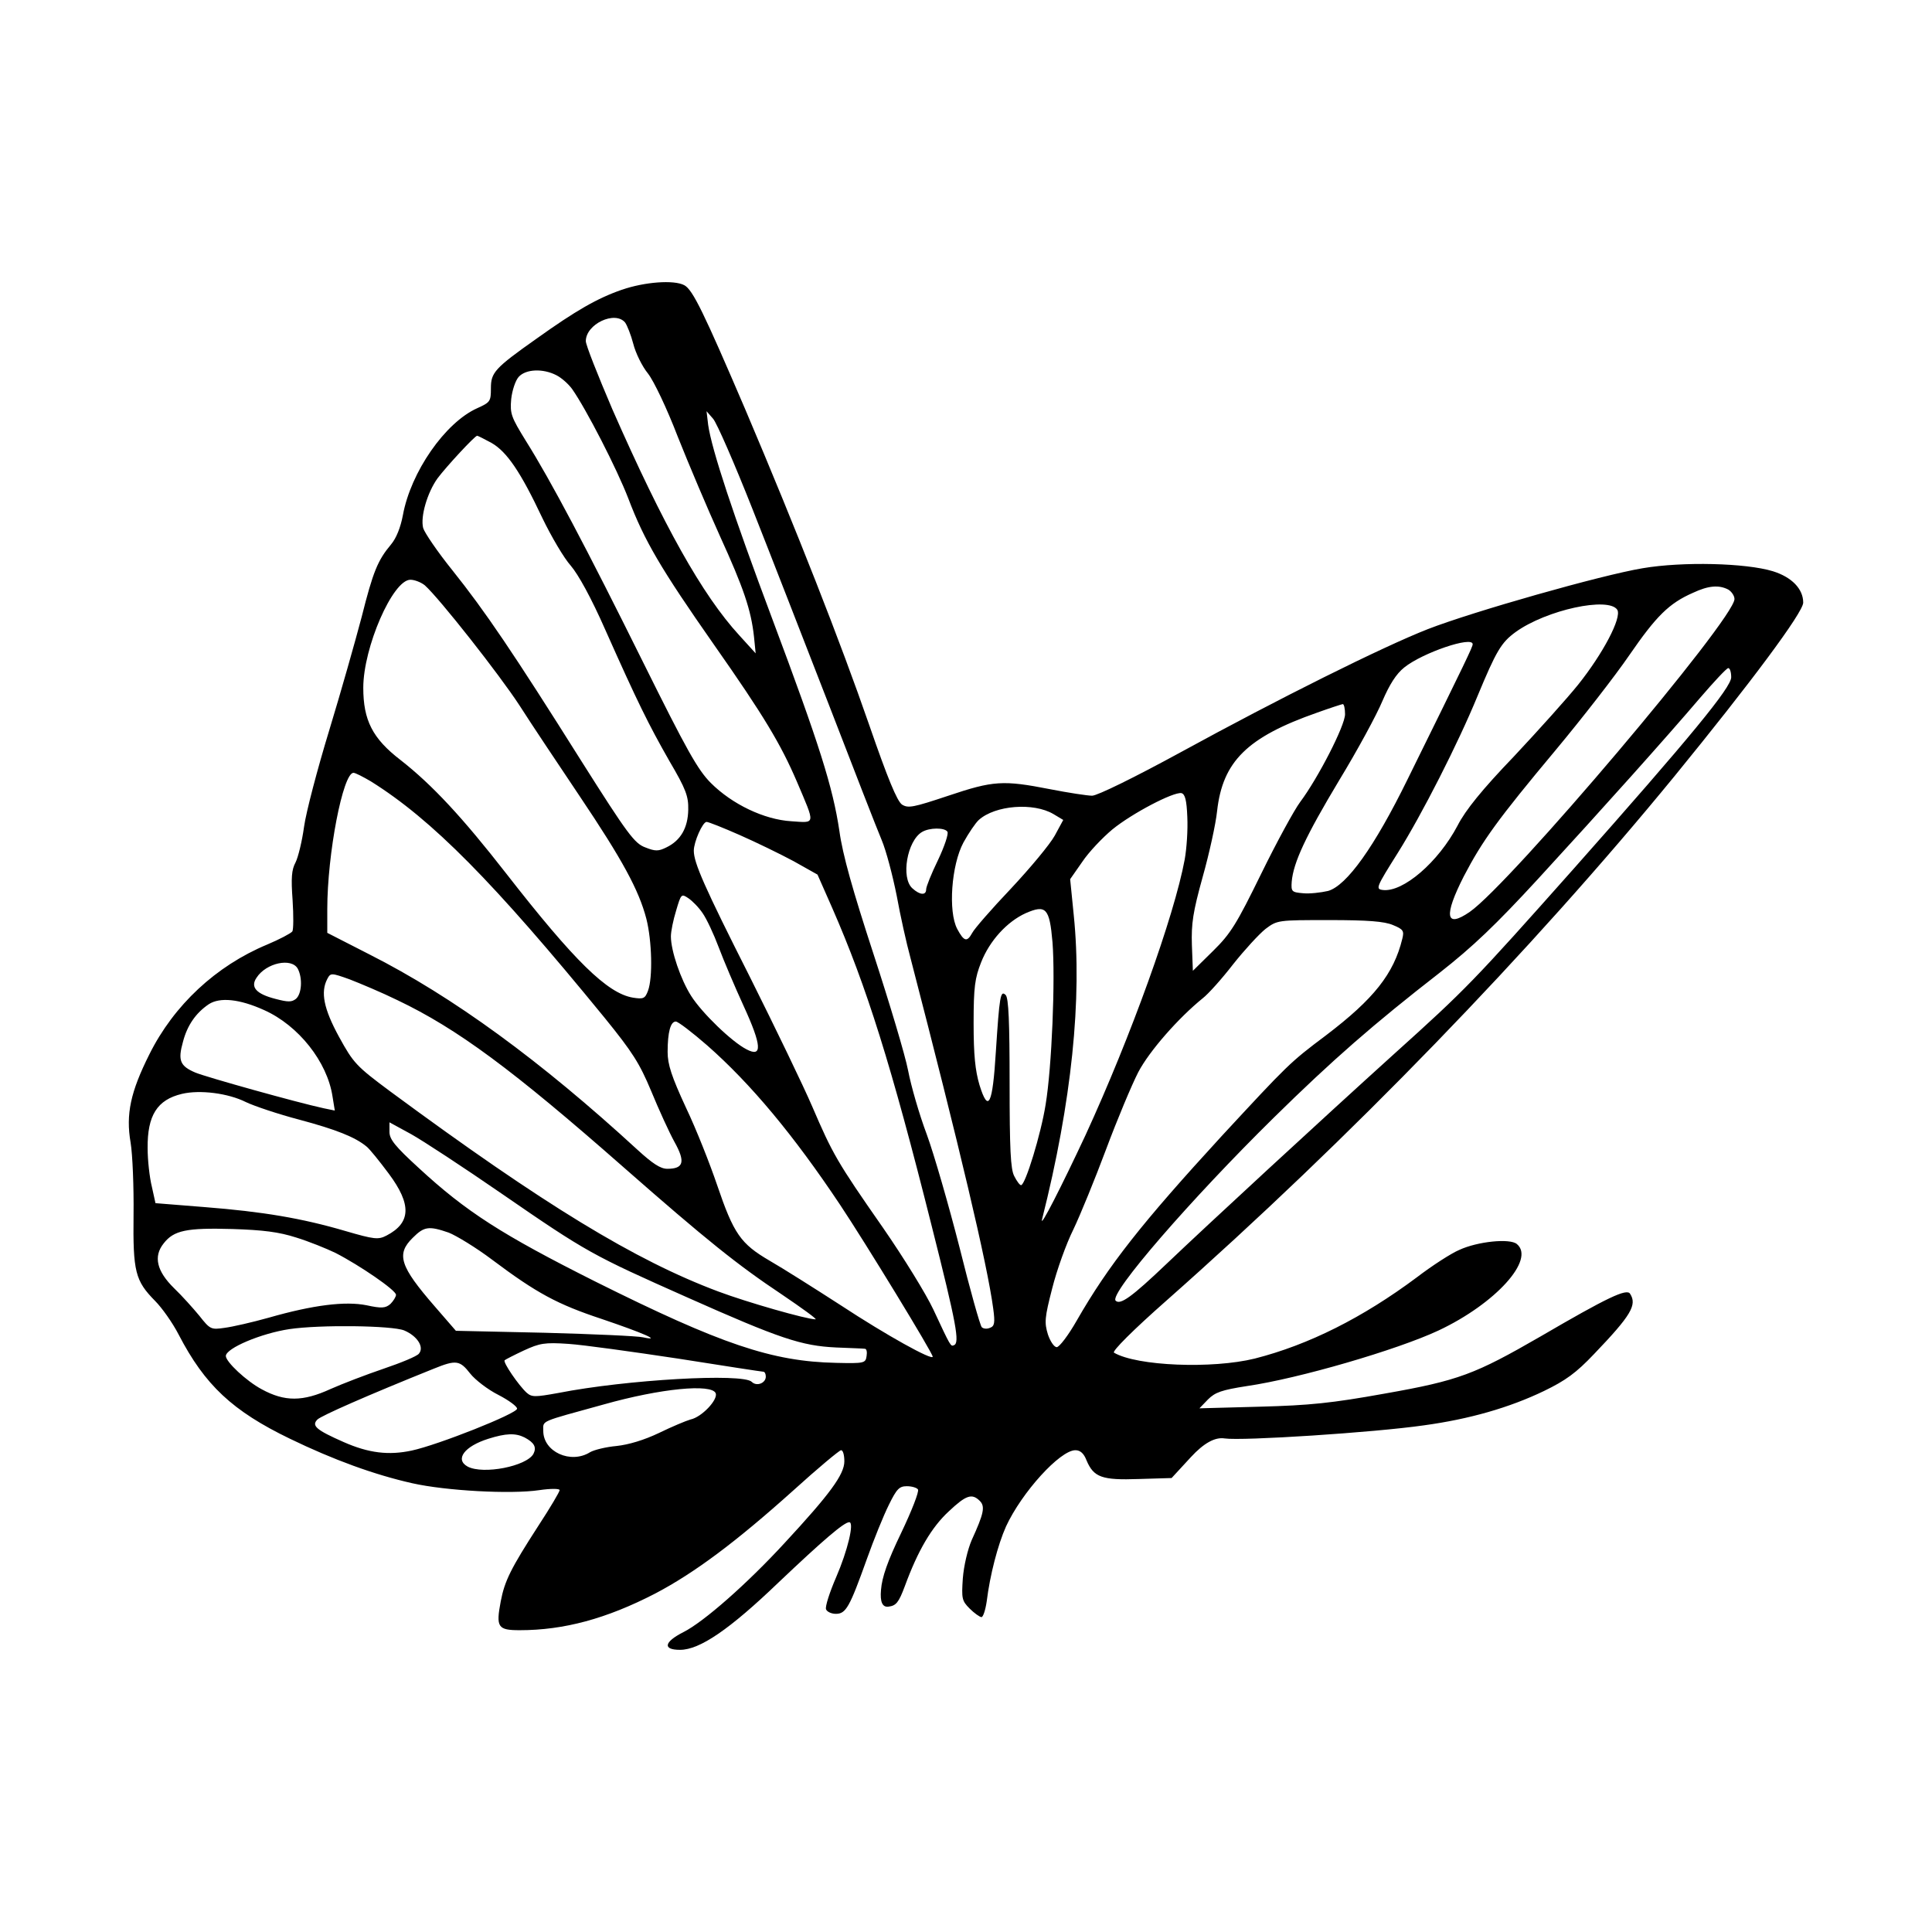 <svg width="1500" height="1500" viewBox="0 0 1500 1500" xmlns="http://www.w3.org/2000/svg">
  <!-- Original SVG transformiert und zentriert -->
  <svg x="100.0" y="219.049" width="1300" height="1061.902" viewBox="0 0 511.65 417.94">
    /2000/svg" viewBox="0 0 511.65 417.94">
  <path d="M120.95,353.04c3,1.6,3.7,3,2.7,5-2.1,3.8-15.3,6.4-20.1,3.9-4-2.2-1-6.2,6.3-8.5,5.4-1.7,8.3-1.8,11.1-.4ZM179.35,339.54c.7,2-4.3,7.3-7.7,8-1.4.4-5.7,2.2-9.6,4.1-4.6,2.2-9.3,3.6-13,4-3.3.3-6.9,1.2-8.1,1.9-5.9,3.7-14.3-.1-14.3-6.5,0-3.3-1.4-2.6,18.5-8.1,17.4-4.9,33-6.4,34.2-3.4ZM104.35,333.54c1.5,1.9,5.4,4.9,8.6,6.5,3.1,1.6,5.7,3.5,5.7,4.2,0,1.5-24.2,11.1-32.2,12.8-7,1.5-13.1.8-20.8-2.6-8.4-3.7-9.9-5-8-6.9,1.3-1.2,15.1-7.3,35.5-15.5,6.9-2.8,8-2.6,11.2,1.5ZM167.85,328.94c13.9,2.2,25.6,4,26,4,.5,0,.8.7.8,1.5,0,2-2.8,3.1-4.3,1.6-2.7-2.7-38.2-.7-59.1,3.4-7.2,1.3-8.1,1.3-9.7-.1-2.4-2.2-7.3-9.3-6.7-9.9.2-.2,2.9-1.6,5.9-3,4.8-2.2,6.3-2.5,13.6-2,4.5.3,19.6,2.4,33.5,4.5ZM84.15,320.33c4,1.7,6.2,5.1,4.5,7.1-.6.8-5.5,2.8-10.8,4.6-5.3,1.8-12.6,4.6-16.2,6.2-8.5,3.9-14,3.9-21,.1-4.7-2.5-11-8.4-11-10.2.1-2.4,10.8-6.9,19.4-8.2,9.4-1.4,31.4-1.1,35.1.4ZM97.75,290.44c2.3.9,8.4,4.6,13.3,8.3,13.6,10.2,19.9,13.6,33.5,18.1,12.4,4.2,18.7,6.9,12.6,5.6-1.6-.4-15.2-1-30.1-1.4l-27.1-.6-6.5-7.5c-10.6-12.2-11.8-15.9-6.7-20.9,3.5-3.5,4.9-3.7,11-1.6ZM51.15,291.94c3.9,1.2,9.3,3.4,12,4.7,7.4,3.8,18.5,11.4,18.5,12.8,0,.6-.8,1.9-1.7,2.8-1.5,1.3-2.7,1.4-7.3.4-6.5-1.3-16.3-.1-29.9,3.8-5,1.4-11.1,2.8-13.5,3.1-4.1.6-4.4.5-7.7-3.7-1.9-2.3-5.3-6.1-7.7-8.4-5.3-5.2-6.4-9.7-3.2-13.7,3.1-4,7-4.8,21-4.4,9.4.3,14.2.9,19.5,2.6ZM113.95,278.54c26.1,18,27.7,18.8,56.7,31.7,28.3,12.6,34.9,14.8,45.5,15.3,4.4.2,8.4.3,8.8.4.5,0,.7,1,.5,2.2-.3,2.2-.7,2.3-9.3,2.1-19.6-.4-35.2-5.7-73.5-24.8-28.7-14.4-39.6-21.4-54.1-34.8-7.2-6.6-8.9-8.7-8.9-11v-2.9l6.6,3.6c3.6,2,16.1,10.2,27.7,18.2ZM35.75,250.54c2.5,1.2,9.9,3.7,16.4,5.4,11.2,3,17,5.3,20.5,8.2.9.7,3.9,4.4,6.8,8.3,7,9.4,6.8,15-.7,18.9-2.5,1.3-3.7,1.2-12.6-1.4-13.3-3.9-25.2-5.9-43-7.3l-15-1.2-1.1-5c-.7-2.8-1.3-8.1-1.3-11.8-.1-10,2.9-14.8,10.5-16.6,5.5-1.3,14.1-.2,19.5,2.5ZM176.75,233.24c13.3,11.7,26.4,27.4,40.6,48.7,7.8,11.7,28.3,45.3,28.3,46.4,0,1.3-14.1-6.5-28.1-15.7-7.9-5.1-17.7-11.3-21.7-13.6-8.9-5.2-11-8.2-16.1-23.2-2.1-6.2-6.3-16.9-9.5-23.6-4.4-9.5-5.6-13.2-5.6-17,0-6.1.9-9.3,2.5-9.3.7,0,5,3.3,9.6,7.3ZM41.35,222.44c10.5,4.7,19.3,15.8,20.9,26.4l.7,4.3-3.4-.7c-8.3-1.8-35.8-9.5-39.2-10.9-4.7-2-5.4-3.7-3.8-9.4,1.3-5,3.9-8.8,7.9-11.5,3.4-2.2,9.4-1.6,16.9,1.8ZM82.15,219.44c18.2,8.7,35,21.1,69,51,25.4,22.3,34.9,29.9,48.4,38.9,6.2,4.2,10.9,7.6,10.3,7.6-2.7,0-20.9-5.2-29.7-8.5-25.4-9.5-53.3-26.5-100.2-61.1-10.5-7.8-11.3-8.7-15.7-16.7-4.7-8.6-5.7-13.7-3.6-17.7,1-1.9,1.2-1.9,6.8.1,3.1,1.2,9.8,4,14.7,6.4ZM51.65,209.83c1.5,2.9,1.2,7.7-.6,9.2-1.3,1-2.4,1-6.2,0-5.9-1.5-7.8-3.6-5.8-6.5,2.9-4.5,10.7-6.2,12.6-2.7ZM386.25,196.44c3.2,1.3,3.5,1.8,2.9,4.2-2.6,10.7-8.7,18.4-23.3,29.5-11.2,8.4-11.6,8.9-31.9,30.8-24.5,26.7-34.6,39.5-44.3,56.4-2.5,4.4-5.3,8.1-6.1,8.1s-2-1.8-2.7-3.9c-1.1-3.6-1-5.1,1.3-14,1.4-5.6,4.3-13.7,6.5-18.1,2.1-4.4,6.6-15.4,10-24.5,3.4-9.1,7.8-19.6,9.8-23.5,3.4-6.5,12.3-16.6,19.7-22.6,1.7-1.3,5.9-6,9.3-10.4,3.5-4.4,7.9-9.2,9.9-10.8,3.6-2.7,3.8-2.7,19.5-2.7,11.8,0,16.8.4,19.4,1.5ZM282.25,201.64c.9,11.4-.2,38.3-2.1,49.7-1.4,8.9-6.2,24.6-7.5,24.6-.4,0-1.3-1.2-2.1-2.8-1.1-2.1-1.4-8.2-1.4-28.4,0-18.6-.3-26-1.2-26.9-1.6-1.6-1.9.4-3,17.3-1,16.3-2.3,18.9-5,10.2-1.3-4.4-1.8-9.1-1.8-18.9,0-11.1.4-13.8,2.3-18.6,2.6-6.6,7.9-12.4,13.6-15,6.2-2.7,7.3-1.6,8.2,8.8ZM175.35,192.83c1.2,1.7,3.4,6.4,4.9,10.4s4.9,12,7.6,17.9c5.6,12.2,5.8,15.9.9,13.3-4.5-2.3-13.6-11.1-16.9-16.3-3.2-5-6.2-13.8-6.2-18.2,0-1.5.7-5,1.6-7.9,1.5-5.1,1.6-5.2,3.7-3.8,1.2.8,3.2,2.8,4.4,4.6ZM250.15,167.94c.4.6-.9,4.5-2.9,8.7-2,4.1-3.6,8.1-3.6,8.9,0,1.9-1.9,1.8-4.2-.3-3.6-3.2-1.6-14.5,2.9-17.2,2.3-1.4,7-1.4,7.8-.1ZM186.65,168.94c5,2.2,12.4,5.8,16.5,8l7.3,4.1,4.5,10.2c10.5,24,18,47.8,30.4,97.2,7.6,30.1,8.6,35.7,6.8,36.4-1,.4-.9.7-6.3-10.9-2.2-4.7-9.1-15.9-15.4-25-14.1-20.2-15.4-22.6-21.6-37-2.7-6.3-11.3-24.1-19-39.5-14-27.7-17.2-35-17.2-38.7,0-2.7,2.7-8.8,3.9-8.8.6,0,5.1,1.8,10.1,4ZM282.54,162.54l3,1.8-2.6,4.8c-1.5,2.7-7.5,9.9-13.4,16.2-5.9,6.2-11.2,12.3-11.8,13.5-1.6,2.9-2.5,2.7-4.6-1.2-2.8-5.3-1.8-19.5,1.9-26.4,1.6-2.9,3.7-6,4.7-6.9,5-4.5,16.7-5.4,22.8-1.8ZM323.45,163.44c.2,3.9-.2,9.7-.8,13-3.2,17.3-16.5,54.2-30.3,84.2-7.2,15.4-14,28.8-13.3,25.8,9.1-36,12.3-67.6,9.7-93l-1.1-11,3.7-5.3c2-3,6.2-7.4,9.2-9.9,6-4.9,18.6-11.5,21.1-11.1,1.1.3,1.6,2.1,1.8,7.3ZM73.95,152.54c18.7,11.7,37.4,30.6,71.4,72.2,8.6,10.6,10.7,13.9,14.3,22.5,2.3,5.6,5.5,12.6,7.1,15.5,3.4,6.1,2.8,8.2-2.2,8.2-2.1,0-4.5-1.6-9.1-5.8-29.6-27.2-56.4-46.8-81.9-59.7l-12.9-6.6v-7.2c0-17,4.8-41.7,8-41.7.6,0,2.9,1.2,5.3,2.6ZM371.65,132.04c0,3.5-8.3,19.6-13.7,26.8-1.8,2.4-7.2,12.3-11.9,21.9-7.5,15.3-9.3,18.3-14.7,23.6l-6.2,6.1-.3-7.9c-.2-6.5.3-10,3.3-20.8,2-7.1,4-16.2,4.4-20.1,1.7-15.2,9.2-22.6,30.6-30.1,3.9-1.4,7.3-2.5,7.8-2.6.4,0,.7,1.4.7,3.1ZM489.65,120.74c0,3.1-12.2,18-48.3,58.7-30.5,34.3-32.6,36.5-54.7,56.4-23,20.8-56.8,52-69.5,64.1-10.7,10.2-14.2,12.7-15.6,11.3-2.1-2.1,23.1-31.1,48.3-55.9,18-17.7,30.5-28.6,50.7-44.3,10.2-8,17.2-14.7,30-28.6,20.3-22.1,39-43,49.5-55.3,4.3-5,8.2-9.2,8.7-9.2s.9,1.2.9,2.8ZM410.65,110.64c0,.8-1.7,4.4-19.9,41.3-10.1,20.6-18.6,32.5-24.3,34.1-2.2.5-5.6.9-7.6.7-3.5-.3-3.7-.5-3.5-3.5.5-5.9,4.3-14,14.5-31,5.6-9.2,11.5-20.1,13.2-24.2,2.2-5.1,4.2-8.3,6.7-10.3,5.6-4.5,20.9-9.7,20.9-7.1ZM454.85,100.14c1.4,2.4-4.4,13.4-12,22.9-3.3,4.1-12.1,13.9-19.6,21.9-9.7,10.1-14.8,16.4-17.2,21.1-5.9,11.2-16.7,20.5-22.9,19.7-2.2-.3-2-.8,4.6-11.3,7.4-11.8,18.4-33.4,24.4-48,5.7-13.7,7.2-16.3,11.6-19.5,9.4-6.8,28.5-10.9,31.1-6.8ZM488.75,93.94c1,.6,1.9,1.9,1.9,2.9,0,6.1-68.5,87-80.9,95.6-7.4,5.1-8,1.3-1.8-10.9,5.7-10.9,10.3-17.3,28.1-38.6,8-9.6,18.2-22.7,22.5-29,8.2-11.9,12.1-15.8,19.4-19,4.7-2.2,7.9-2.5,10.8-1ZM90.45,92.64c4.4,3.9,22.9,27.4,29,36.8,3.5,5.5,11.8,17.9,18.3,27.6,13.1,19.5,18.1,28.7,20.4,37.5,1.7,6.7,2,18,.5,22-.9,2.4-1.4,2.6-4.6,2.1-7.8-1.3-17.9-11.2-38.7-37.9-13.4-17.2-22.6-27.1-32.3-34.7-8.6-6.6-11.4-12.2-11.4-22.1,0-12.3,9-33,14.4-33,1.3,0,3.3.8,4.4,1.7ZM110.85,49.14c4.7,2.7,8.9,8.9,15.5,22.9,2.8,5.8,6.7,12.4,8.7,14.6,2.3,2.7,6.2,9.7,10.6,19.7,9.8,22,13.1,28.7,19.6,40.1,5,8.5,5.8,10.7,5.7,14.8-.1,5.5-2.3,9.4-6.7,11.5-2.4,1.2-3.4,1.2-6.4,0-3.3-1.2-5.4-4-19.5-26.3-21-33.4-29.5-45.9-39.4-58.3-4.6-5.7-8.6-11.6-9-13-.9-3.5,1.3-10.9,4.4-15.2,2.7-3.6,11.4-13,12.1-13,.2,0,2.2,1,4.4,2.2ZM190.54,69.24c5.5,13.9,16,40.9,23.5,60.2,7.4,19.2,14.6,37.7,16,41,1.4,3.3,3.4,11,4.6,17,1.1,6.1,3,14.6,4.2,19,15,57.8,23.5,93.7,25.3,107.2.6,4.4.4,5.4-1,5.9-.9.4-2,.3-2.5-.2s-3.6-11.5-6.8-24.4c-3.3-12.9-7.8-28.5-10-34.5-2.3-6.1-4.8-14.8-5.7-19.5s-5.7-20.7-10.6-35.7c-6.3-19.3-9.4-30.2-10.4-37.5-2-13.4-6.1-26.4-20.5-64.8-12-32-18.5-51.7-19.6-59.3l-.5-4.2,2,2.3c1.1,1.2,6.5,13.6,12,27.5ZM130.65,28.44c1.6.8,3.7,2.7,4.8,4.2,4.3,6.1,13.7,24.4,17.2,33.5,4.9,12.9,9.9,21.4,26.2,44.7,15.3,21.8,20.4,30.4,25.3,41.8,5.7,13.4,5.8,12.6-1.7,12.1-8.3-.5-18.1-5.2-24.6-11.7-4-4-7.4-10.1-20.6-36.7-17.4-35.1-28.3-55.7-35.9-67.8-4.5-7.3-4.9-8.3-4.5-12.8.3-2.7,1.3-5.7,2.3-6.8,2.2-2.4,7.4-2.6,11.5-.5ZM151.65,12.33c.6.8,1.8,3.8,2.5,6.5.7,2.8,2.7,6.9,4.5,9.1,1.8,2.3,5.8,10.7,9.1,19.3,3.3,8.3,9.1,22,12.9,30.4,7.2,15.8,9.5,22.5,10.4,30.8l.5,5-5-5.5c-11.3-12.3-23.2-33.6-38.8-69.1-4.4-10.3-8.1-19.6-8.1-20.8,0-5.2,8.9-9.4,12-5.7ZM150.65,2.33c-7.5,2.6-14.1,6.4-26,14.9-12.9,9.1-14,10.4-14,15.2,0,4-.2,4.3-4.2,6.1-9.8,4.4-20.3,19.5-22.7,32.7-.7,3.7-2,7-3.6,8.9-4.1,4.9-5.5,8.3-9,22.2-1.9,7.2-6.3,22.8-9.9,34.6-3.6,11.8-7.1,25.1-7.7,29.5-.6,4.4-1.8,9.3-2.6,10.9-1.2,2.2-1.4,4.7-.9,11.5.3,4.7.3,9.1-.1,9.6-.5.6-3.9,2.4-7.7,4-15.6,6.5-28.5,18.5-36,33.6-5.7,11.4-7.2,18.2-5.7,26.9.6,3.6,1,13.5.9,22-.2,17.5.5,20.2,6.6,26.4,2,2,5.3,6.6,7.2,10.3,8,15.4,16.4,23.3,34,31.8,13.2,6.4,25.8,11,37.4,13.6,10.2,2.3,30.1,3.4,38.8,2.1,3.4-.5,6.2-.5,6.2,0s-2.9,5.4-6.5,10.9c-8.4,13-10.3,16.8-11.5,23.1-1.5,7.9-.9,8.8,5.8,8.8,13.5,0,26.5-3.5,41.4-11.2,12-6.3,24.6-15.7,42.2-31.5,7.5-6.8,14.1-12.3,14.6-12.3.6,0,1,1.5,1,3.4,0,4-4.4,10-18.3,25-11.4,12.4-24.7,24.1-30.9,27.2-5.9,3-6.4,5.4-1,5.4,6,0,15.1-6.2,30.1-20.6,13.6-12.9,20-18.4,21.6-18.4s-.5,8.7-4,16.8c-2,4.6-3.4,9-3.1,9.8.3.8,1.7,1.4,3,1.4,3.1,0,4.2-2,9.5-16.8,2.1-5.9,5.1-13.3,6.7-16.5,2.4-4.9,3.2-5.7,5.5-5.7,1.6,0,3.1.5,3.4,1,.4.6-1.9,6.5-5.1,13.2-4.2,8.7-5.9,13.6-6.2,17.5q-.5,5.5,2.3,5.1c2.3-.3,3.1-1.2,5-6.3,4-10.9,8.2-18,13.4-22.8,5.3-5,7.1-5.6,9.5-3.2,1.7,1.7,1.2,3.9-2.5,12-1.2,2.8-2.4,7.8-2.7,11.7-.4,6.1-.3,6.8,2.1,9.2,1.4,1.4,3.1,2.6,3.6,2.6s1.2-2.1,1.6-4.8c1-8.1,3.4-17.3,5.9-22.9,4.8-10.4,16.5-23.3,21.2-23.3,1.5,0,2.6,1,3.4,3.1,2.2,5.2,4.7,6.1,16,5.7l10-.3,5.9-6.4q5.9-6.4,10.3-5.7c5.3.8,45.6-1.8,60.9-4,13.9-1.9,26.1-5.4,36.7-10.5,6.6-3.2,9.8-5.5,15.3-11.3,11.3-11.8,13.2-15,11-18.4-1-1.7-6.9,1.1-27.3,13-20.1,11.6-25,13.5-47.7,17.5-16.1,2.9-22.9,3.6-38.1,4l-18.5.5,2.6-2.7c2.2-2.2,4.2-2.9,11.9-4.1,15.9-2.3,46-11.1,58.6-17,17.4-8.2,29.6-21.7,23.9-26.4-2.1-1.8-12-.8-17.6,1.8-2.4,1-8.3,4.8-13,8.4-16.5,12.3-33,20.6-49.5,24.8-13,3.2-36,2.3-43-1.8-.7-.4,5.9-7,16-15.9,56-49.5,111.4-106.7,155.3-160.3,23.1-28.3,39.3-50,39.3-53,0-4.2-3.5-7.8-9.3-9.6-8.2-2.5-27.5-3-39.8-.9-12.6,2.1-51.7,13.2-65.6,18.6-13.8,5.4-45.7,21.3-75.3,37.5-14.3,7.8-25.7,13.4-27.3,13.4-1.4,0-7.3-.9-12.9-2-14.3-2.8-17.3-2.6-31,2-10.8,3.6-12.3,3.9-14.2,2.7-1.5-1.1-4.3-7.8-10-24.3-8.8-25.4-22.1-59.3-37.9-96.5C175.75,9.44,172.35,2.33,169.75.94c-3.2-1.7-12.2-1-19.1,1.4Z"/>

  </svg>
</svg>